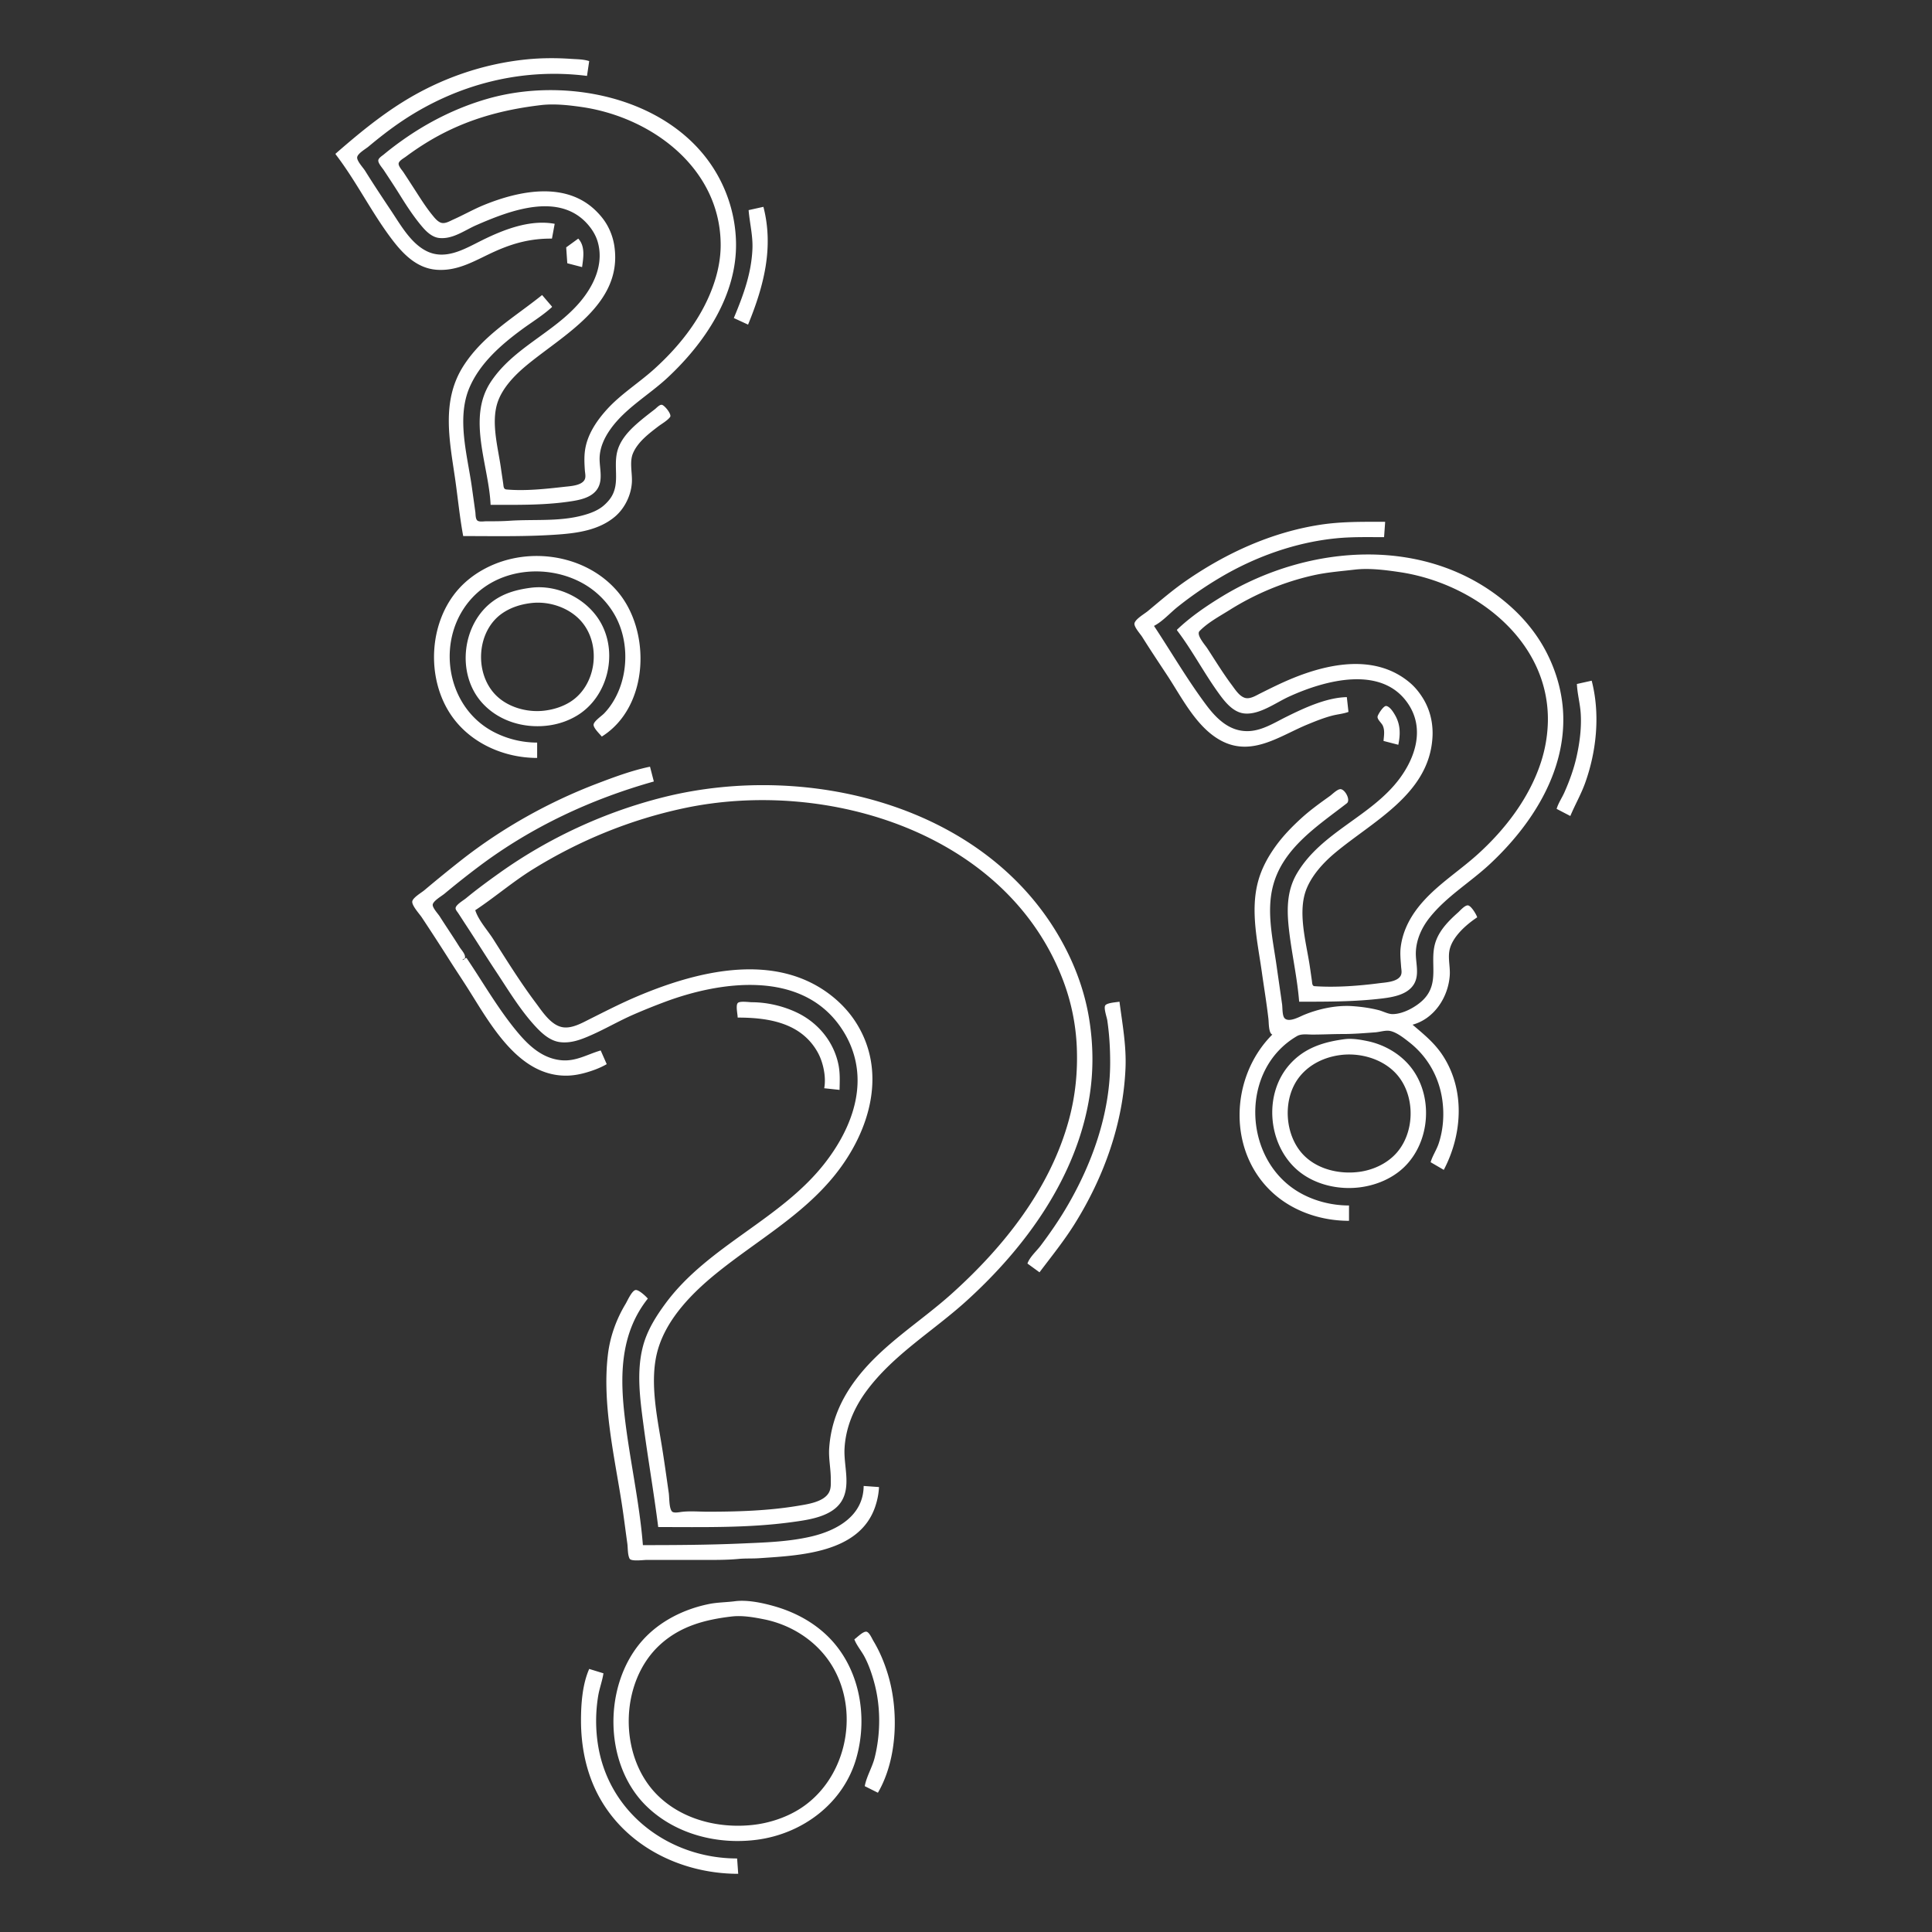 <?xml version="1.0" encoding="UTF-8" standalone="no"?>
<svg
   width="384.096"
   height="384.096"
   version="1.1"
   id="svg4"
   sodipodi:docname="pytania.svg"
   inkscape:version="1.2.1 (0b8a7e5fb6, 2022-09-14, custom)"
   xmlns:inkscape="http://www.inkscape.org/namespaces/inkscape"
   xmlns:sodipodi="http://sodipodi.sourceforge.net/DTD/sodipodi-0.dtd"
   xmlns="http://www.w3.org/2000/svg"
   xmlns:svg="http://www.w3.org/2000/svg">
  <rect width="100%" height="100%" fill="#333333" stroke="none"/>
  <defs
     id="defs8" />
  <sodipodi:namedview
     id="namedview6"
     pagecolor="#ffffff"
     bordercolor="#666666"
     borderopacity="1.0"
     inkscape:pageshadow="2"
     inkscape:pageopacity="0.0"
     inkscape:pagecheckerboard="0"
     showgrid="false"
     inkscape:zoom="1.9005665"
     inkscape:cx="160.21539"
     inkscape:cy="192.048"
     inkscape:window-width="1920"
     inkscape:window-height="1020"
     inkscape:window-x="0"
     inkscape:window-y="40"
     inkscape:window-maximized="1"
     inkscape:current-layer="svg4"
     inkscape:showpageshadow="2"
     inkscape:deskcolor="#d1d1d1" />
  <path
     d="M66.713 30.556v.109c4.047 5.266 7.026 11.338 11.013 16.663 2.298 3.069 5.067 6.027 9.135 6.307 4.392.302 7.802-1.995 11.653-3.708 3.735-1.662 7.159-2.524 11.218-2.49l.544-2.94c-4.983-.926-10.318 1.21-14.703 3.402-3.316 1.659-7.058 3.875-10.781 2.013-3.106-1.552-5.111-5.131-6.97-7.92-1.777-2.665-3.56-5.34-5.25-8.06-.366-.59-1.718-2.007-1.554-2.722.171-.751 1.658-1.584 2.23-2.061 2.208-1.843 4.464-3.605 6.86-5.2 10.863-7.228 23.657-10.493 36.594-8.858l.435-2.94c-1.123-.38-2.42-.364-3.594-.446-2.919-.204-5.91-.19-8.821.1-8.728.873-17.168 3.814-24.614 8.451-4.79 2.983-9.15 6.595-13.395 10.3m30.82 69.81c5.123 0 10.388.102 15.466-.624 2.044-.291 4.663-.71 5.829-2.643 1.111-1.841.295-4.198.383-6.208.091-2.08 1.025-4 2.22-5.663 2.96-4.117 7.614-6.723 11.28-10.138 7.416-6.908 13.87-16.456 13.612-27a28.356 28.356 0 00-1.45-8.277c-6.42-19.189-30.183-25.244-47.884-20.194-6.138 1.752-11.906 4.635-17.098 8.339a60.82 60.82 0 00-3.594 2.754c-.329.274-1.03.69-1.087 1.153-.07.563.788 1.505 1.087 1.958 1.094 1.66 2.197 3.322 3.246 5.01 1.35 2.174 2.79 4.372 4.457 6.317.833.972 1.96 2.014 3.296 2.16 2.718.295 5.041-1.518 7.406-2.55 6.632-2.893 16.641-6.782 22.335.063.772.928 1.414 1.996 1.764 3.159 1.34 4.442-.736 8.858-3.61 12.197-5.21 6.054-13.181 8.982-17.649 15.792-4.733 7.217-.344 16.57-.008 24.396m10.02-79.473c2.614-.308 5.469.002 8.059.375 14.069 2.028 27.736 12.313 27.662 27.584-.01 2.243-.428 4.61-1.091 6.752-2.158 6.97-6.73 12.887-12.087 17.734-3.068 2.777-6.67 4.996-9.456 8.077-2.066 2.284-3.923 5.046-4.343 8.169-.179 1.323-.113 2.596-.022 3.92.043.633.264 1.374-.103 1.956-.688 1.09-2.787 1.187-3.937 1.317-3.707.417-7.814.872-11.542.533-.598-.055-.573-.595-.641-1.083-.147-1.054-.317-2.104-.464-3.158-.592-4.243-2.137-9.473-.465-13.614 1.054-2.608 3.255-4.89 5.38-6.67 7.372-6.177 19.264-12.185 17.657-23.715a12.15 12.15 0 00-1.476-4.357c-.586-1.023-1.3-1.891-2.132-2.722-6.018-6.012-15.306-4.1-22.326-1.242-2.091.852-4.04 1.973-6.099 2.89-.725.323-1.689.932-2.505.622-.713-.27-1.298-1.041-1.764-1.617-1.056-1.306-1.977-2.728-2.885-4.139-.914-1.418-1.829-2.838-2.757-4.247-.28-.424-1.012-1.207-.968-1.74.046-.546 1.009-1.056 1.404-1.35a55.651 55.651 0 014.574-3.074c7.014-4.21 14.276-6.25 22.326-7.2m41.277 20.879c.213 2.605.874 5.082.758 7.732-.216 4.933-1.828 9.229-3.699 13.723l2.832 1.307c3.09-7.533 5.156-15.275 3.05-23.416l-2.941.654m-33.87 5.663l-2.397 1.742.218 3.159 2.94.762c.25-1.846.669-4.135-.762-5.663m-7.188 11.218c-5.529 4.456-11.663 7.926-15.607 14.049-4.403 6.836-2.851 14.556-1.739 22.108.576 3.908.94 7.88 1.663 11.762 6.32 0 12.655.144 18.95-.317 3.935-.288 8.107-.916 11.218-3.542 1.967-1.661 3.259-4.346 3.372-6.923.079-1.799-.501-3.968.209-5.663.939-2.242 3.146-3.916 5.023-5.35.736-.56 1.792-1.13 2.355-1.87.389-.51-1.056-2.287-1.602-2.423-.46-.114-1.08.606-1.407.86-1.258.973-2.515 1.933-3.703 2.992-1.68 1.501-3.302 3.319-3.824 5.573-.777 3.359.824 6.764-1.75 9.693-.444.505-.946.982-1.505 1.36-.739.5-1.552.86-2.396 1.145-5.12 1.727-10.515 1.064-15.791 1.426-1.525.104-3.043.099-4.574.099-.47 0-1.3.157-1.709-.112-.448-.294-.39-1.266-.455-1.74l-.668-4.792c-.867-6.32-3.128-13.78-.498-19.93 2.071-4.843 6.263-8.501 10.409-11.557 1.988-1.465 4.168-2.78 5.99-4.453v-.108l-1.96-2.287m160.313 82.879l-.327-2.94c-4.058.083-8.52 2.175-12.089 3.947-2.262 1.123-4.602 2.617-7.188 2.795-3.807.262-6.477-2.257-8.618-5.109-3.783-5.042-6.965-10.538-10.44-15.792 1.705-.88 3.182-2.568 4.682-3.768a73.809 73.809 0 018.495-5.86c6.94-4.114 14.927-6.973 22.98-7.779 3.221-.322 6.359-.236 9.584-.236l.218-3.05c-4.38 0-8.604-.084-12.96.59-9.667 1.5-18.686 5.633-26.683 11.17-2.635 1.825-5.056 3.917-7.515 5.965-.668.557-2.451 1.566-2.674 2.425-.178.688 1.165 2.15 1.522 2.721 1.608 2.568 3.296 5.095 4.964 7.624 2.98 4.52 5.95 10.624 11 13.149 6.013 3.007 11.483-1.119 16.88-3.346 1.596-.658 3.23-1.315 4.901-1.757 1.064-.28 2.246-.367 3.268-.75m-34.089-16.335v.109c2.972 3.894 5.278 8.319 8.137 12.306 1.262 1.761 2.93 3.996 5.259 4.23 3 .299 6.214-2.128 8.822-3.325 7.097-3.258 18.761-6.53 23.934 1.709 2.998 4.772 1.257 10.277-1.842 14.485-5.608 7.611-15.586 10.636-20.474 18.95-2.116 3.6-2.006 7.534-1.527 11.544.557 4.647 1.61 9.276 1.978 13.94 5.489 0 10.994.017 16.445-.636 2.225-.266 5.112-.759 6.373-2.849 1.17-1.937.292-4.329.384-6.425.109-2.492 1.167-4.814 2.696-6.752 3.347-4.24 8.08-7.03 12.002-10.683 8.272-7.705 15.102-18.222 14.59-29.94-.192-4.38-1.455-8.664-3.505-12.525-1.804-3.397-4.283-6.41-7.164-8.948-16.005-14.09-39.757-12.366-57.068-1.856-3.162 1.92-6.362 4.102-9.04 6.666m-127.205 25.484v-3.05a18.78 18.78 0 01-8.495-2.042c-9.871-5.018-11.827-18.882-4.346-26.818 5.704-6.051 15.514-6.662 22.425-2.505a16.633 16.633 0 015.896 6.099c2.46 4.409 2.675 10.159.79 14.812-.693 1.71-1.693 3.358-2.985 4.683-.472.483-1.988 1.505-2.064 2.182-.075.674 1.225 1.881 1.63 2.392 9.459-5.916 9.872-21.093 3.018-28.97-5.218-5.997-13.846-8.16-21.423-6.264-3.762.94-7.39 2.937-10.001 5.828-6.008 6.653-6.574 17.788-1.54 25.158 3.789 5.548 10.485 8.495 17.095 8.495m162.492-37.433c2.904-.343 6.057.06 8.93.484 14.885 2.193 29.91 13.607 29.513 29.87a28.174 28.174 0 01-1.379 7.95c-2.31 7.088-7.077 13.318-12.56 18.279-3.512 3.178-7.573 5.748-10.763 9.275-2.385 2.638-4.135 5.689-4.561 9.258-.15 1.252 0 2.561.087 3.811.042.615.23 1.276-.113 1.848-.722 1.208-3.014 1.289-4.254 1.45-4.126.538-8.68.871-12.839.588-.503-.034-.472-.676-.527-1.054-.168-1.162-.323-2.325-.51-3.485-.726-4.523-2.345-10.39-.56-14.812 1.096-2.712 3.298-5.15 5.506-7.014 7.497-6.33 18.614-11.633 19.504-22.718a14.002 14.002 0 00-.146-3.594 12.832 12.832 0 00-1.721-4.574c-.712-1.145-1.575-2.223-2.608-3.094-6.74-5.687-15.934-3.903-23.415-.825-2.154.886-4.234 1.925-6.317 2.966-.855.427-2.05 1.188-3.05.882-1.13-.347-1.93-1.648-2.599-2.543-1.754-2.342-3.279-4.848-4.878-7.296-.449-.689-2.257-2.697-1.544-3.438 1.627-1.687 3.999-2.954 5.972-4.191 5.132-3.219 10.855-5.613 16.772-6.92 2.682-.59 5.35-.784 8.06-1.103m-163.799 3.608c-2.668.352-5.182 1.02-7.406 2.615-6.217 4.456-7.423 14.436-2.268 20.21 3.313 3.711 8.422 5.197 13.268 4.544 2.038-.274 4.024-.96 5.772-2.045 5.876-3.649 7.987-11.931 4.757-18.072-2.594-4.934-8.554-7.985-14.123-7.252m.109 3.036c3.737-.448 7.92 1.011 10.273 3.998 3.7 4.696 2.582 12.49-2.54 15.675-1.541.958-3.327 1.505-5.12 1.719-3.434.411-7.37-.688-9.782-3.24-4.182-4.428-3.638-12.694 1.506-16.167 1.699-1.147 3.644-1.745 5.663-1.985m207.906 16.087c.083 1.916.621 3.843.753 5.772.196 2.858-.183 5.817-.798 8.604-.547 2.474-1.415 4.875-2.444 7.188-.484 1.085-1.21 2.122-1.54 3.267l2.723 1.416c.935-2.247 2.154-4.338 2.974-6.644 2.264-6.361 2.977-13.669 1.273-20.257l-2.94.654m-38.445 11.326l2.94.762c.417-2.02.449-3.912-.578-5.772-.335-.606-1.06-1.818-1.813-1.94-.536-.088-1.596 1.585-1.721 2.05-.158.58.79 1.324 1.025 1.85.44.993.228 2.017.147 3.05m-154.433 64.256l-1.198-2.723c-2.679.772-4.913 2.222-7.841 1.942-3.746-.358-6.448-2.868-8.758-5.644-3.803-4.571-6.766-9.786-10.083-14.703l-.327.109c.256-.753-.68-1.662-1.068-2.287-1.278-2.058-2.65-4.055-3.947-6.1-.316-.496-1.52-1.772-1.36-2.377.198-.749 1.763-1.629 2.345-2.115a170.83 170.83 0 016.97-5.513c10.418-7.8 22.146-13.269 34.634-16.786l-.763-2.94c-3.557.734-7.068 2.042-10.455 3.33-9.632 3.664-18.894 8.846-27.01 15.207a285.443 285.443 0 00-7.405 6.031c-.558.469-2.298 1.476-2.394 2.228-.103.813 1.44 2.483 1.886 3.154a501.143 501.143 0 015.512 8.495c1.181 1.862 2.412 3.692 3.594 5.554 4.518 7.12 10.075 17.54 19.718 17.425 1.2-.014 2.438-.228 3.594-.545 1.48-.407 3.027-.969 4.356-1.742m10.238 92.028c8.846 0 17.799.222 26.574-.98 3.278-.449 7.942-1.05 9.859-4.139 1.895-3.053.454-7.011.6-10.346.185-4.228 1.85-8.162 4.339-11.544 5.321-7.228 13.253-11.927 19.834-17.88 11.891-10.755 22.06-24.765 24.568-40.931.796-5.135.71-10.344-.145-15.465-.764-4.575-2.285-9.035-4.356-13.178-14.355-28.708-50.96-37.95-80.184-30.644-11.66 2.915-22.883 8.102-32.673 15.085-2.257 1.61-4.505 3.256-6.643 5.022-.484.4-2.001 1.276-2.057 1.938-.029.34.32.712.496.975.528.794 1.036 1.6 1.56 2.396 2 3.032 3.91 6.122 5.918 9.149 2.432 3.666 4.722 7.511 7.688 10.782 1.348 1.485 3.029 3.107 5.127 3.357 2.209.264 4.223-.534 6.208-1.412 2.842-1.257 5.535-2.837 8.386-4.078 2.05-.892 4.114-1.722 6.208-2.505 11.125-4.159 27.035-6.382 34.922 4.964 1.218 1.753 2.127 3.609 2.713 5.664 2.185 7.655-1.108 15.34-5.763 21.346-8.773 11.32-23.234 16.433-31.747 27.99-1.913 2.597-3.635 5.343-4.465 8.494-1.311 4.978-.599 10.335.062 15.356.903 6.873 2.1 13.706 2.97 20.584m122.087-97.909c-8.527 8.528-8.973 23.584.436 31.77 4.056 3.528 9.49 5.259 14.812 5.259v-3.05c-3.588 0-7.293-.976-10.347-2.878-10.787-6.715-11.315-24.197 0-30.793.878-.512 2.066-.308 3.05-.308 2.038 0 4.063-.109 6.099-.109 2.145 0 4.287-.18 6.425-.336.913-.067 2.04-.458 2.94-.275 1.326.271 2.771 1.431 3.812 2.246 3.63 2.843 5.915 6.883 6.564 11.434.412 2.887.204 5.936-.72 8.713-.426 1.275-1.227 2.423-1.596 3.703l2.614 1.524c3.651-6.932 4.279-15.691-.077-22.544-1.661-2.616-3.815-4.34-6.131-6.316 4.341-1.187 7.102-5.498 7.396-9.802.124-1.816-.47-3.674.058-5.445.738-2.475 3.315-4.722 5.397-6.1-.152-.557-1.217-2.345-1.861-2.377-.617-.03-1.526 1.036-1.95 1.416-1.774 1.582-3.558 3.36-4.39 5.645-1.458 4.001.922 8.184-2.473 11.653-1.415 1.445-4.103 2.938-6.207 2.901-.863-.015-1.875-.577-2.722-.791-1.724-.436-3.457-.672-5.228-.793-3.195-.22-6.756.547-9.693 1.778-.837.352-2.876 1.505-3.746.651-.508-.498-.42-2.087-.515-2.766-.354-2.542-.732-5.082-1.09-7.623-.724-5.15-2.048-10.634-.759-15.792 1.905-7.624 8.922-12.075 14.712-16.572.795-.617-.3-2.705-1.206-2.81-.62-.073-1.685 1.02-2.168 1.366-1.942 1.388-3.898 2.791-5.664 4.402-1.898 1.732-3.682 3.566-5.18 5.663-1.503 2.102-2.722 4.359-3.407 6.862-1.61 5.88-.096 12.19.732 18.079.439 3.119.964 6.236 1.316 9.366.08.713.022 2.788.767 3.05M94.484 180.958c3.9-2.58 7.44-5.646 11.436-8.123 9.268-5.742 19.393-9.89 30.059-12.157 28.542-6.066 64.336 4.965 75.41 34.33a42.422 42.422 0 012.681 13.068c.215 4.897-.26 9.734-1.545 14.485-3.71 13.713-12.895 25.26-23.29 34.614-6.254 5.629-13.663 10.05-18.853 16.79-3.21 4.17-5.172 8.675-5.533 13.941-.14 2.032.317 4.069.317 6.099 0 .927.091 1.879-.372 2.723-1.036 1.885-4.252 2.322-6.162 2.64-5.89.984-12.011 1.171-17.97 1.171-1.678 0-3.453-.165-5.119.032-.465.054-1.61.311-1.962-.097-.585-.68-.495-2.755-.622-3.638-.46-3.194-.898-6.398-1.419-9.583-.98-6-2.48-13.097-.71-19.06 1.82-6.135 6.835-11.197 11.683-15.116 7.931-6.411 17.038-11.447 23.503-19.516 6.98-8.714 10.56-20.739 3.87-30.713-1.173-1.746-2.654-3.328-4.284-4.654-11.331-9.216-27.216-5.129-39.316.064-3.038 1.303-5.975 2.813-8.93 4.29-1.566.783-3.516 1.917-5.337 1.697-2.42-.293-4.186-3.11-5.514-4.882-3.03-4.04-5.728-8.37-8.432-12.633-1.133-1.786-2.95-3.753-3.589-5.772m-2.069 9.584v.109l-.435.217v-.108l.435-.218m111.85 60.662l2.395 1.742c2.414-3.203 4.907-6.278 7.032-9.693 5.781-9.28 9.582-19.85 10.063-30.82.199-4.541-.618-8.822-1.194-13.288-.619.12-2.45.206-2.824.733-.36.506.308 2.36.399 2.97.411 2.798.573 5.56.573 8.386 0 10.192-3.627 20.283-8.778 28.97-1.521 2.566-3.223 5.02-5.013 7.406-.816 1.09-2.217 2.306-2.654 3.594m-57.612-48.9c6.1 0 12.587 1.012 15.884 6.861.57 1.012.952 2.133 1.191 3.267.267 1.262.369 2.649.132 3.921l3.05.327c.034-1.707.126-3.312-.218-5.01-.92-4.538-4.022-8.31-8.168-10.318-2.755-1.333-5.976-2.092-9.04-2.098-.57 0-2.453-.298-2.828.175-.416.525-.003 2.213-.003 2.875m120.67 4.293c-4.176.549-7.947 1.713-10.872 4.964-5.261 5.846-4.449 15.729 1.288 20.892 3.379 3.04 8.311 4.179 12.743 3.582 2.693-.363 5.342-1.358 7.514-3.008 5.95-4.516 7.215-13.756 3.15-19.941-2.11-3.21-5.627-5.363-9.357-6.12-1.423-.29-3.015-.558-4.466-.369m-.762 3.144c4.26-.524 9.084 1.013 11.68 4.543 3.1 4.216 2.917 10.83-.495 14.811-1.886 2.2-4.742 3.527-7.591 3.89-3.858.493-8.196-.482-10.99-3.35-3.873-3.975-4.265-11.358-.722-15.678 2.017-2.46 5.001-3.833 8.118-4.216m-91.81 85.898l-3.05-.218c-.048 5.92-5.264 8.828-10.346 10.032-4.547 1.077-9.302 1.204-13.94 1.407-6.521.286-13.068.323-19.603.323-.7-8.863-2.775-17.623-3.721-26.465-.857-8-.53-15.95 4.7-22.544-.363-.448-1.869-1.87-2.484-1.694-.747.214-1.572 2.142-1.958 2.783-1.83 3.032-3.069 6.502-3.49 10.02-1.173 9.764 1.274 20.098 2.768 29.732.404 2.607.72 5.228 1.089 7.841.123.876.04 2.23.453 3.015.315.599 2.78.252 3.405.252h10.455c2.597 0 5.259.047 7.842-.199 1.332-.126 2.693-.046 4.03-.137 8.082-.553 19.947-1.009 23.088-10.228.427-1.255.705-2.593.762-3.92m-28.643 22.698c-1.708.225-3.411.206-5.119.548-5.04 1.009-9.942 3.456-13.364 7.357-7.762 8.849-7.656 24.57.95 32.886 5.773 5.58 14.17 7.671 21.998 6.617 9.037-1.217 17.116-7.262 19.666-16.197 2.432-8.522.575-18.43-6.052-24.603-2.893-2.695-6.453-4.53-10.237-5.61-2.36-.674-5.386-1.319-7.842-.998m-.653 3.036c2.1-.249 4.37.144 6.425.556 5.698 1.141 10.88 4.574 13.785 9.65 5.396 9.428 2.347 22.548-6.923 28.2-2.725 1.662-5.98 2.698-9.149 3.038-6.753.726-14.031-1.072-18.94-5.982-7.765-7.765-7.524-22.544.644-29.921 4.046-3.655 8.905-4.922 14.158-5.541m24.395 4.542c.463 1.221 1.423 2.319 2.035 3.485.876 1.67 1.498 3.516 1.978 5.337 1.244 4.724 1.21 9.97.028 14.702-.477 1.912-1.634 3.762-1.972 5.664l2.614 1.307c3.908-6.696 4.186-16.363 1.958-23.634-.7-2.282-1.615-4.488-2.85-6.534-.272-.449-.826-1.78-1.405-1.848-.675-.079-1.843 1.152-2.386 1.521m-52.712 5.881c-1.353 3.057-1.633 6.939-1.633 10.238 0 4.623.817 9.28 2.756 13.504 5.064 11.03 16.703 16.99 28.5 16.99l-.217-3.05c-13.358 0-25.355-8.852-27.616-22.326a30.647 30.647 0 010-10.02c.253-1.505.82-2.966 1.042-4.465l-2.832-.87"
     fill="#cd201f"
     id="path2"
     style="fill:#ffffff;fill-opacity:1" />
</svg>
